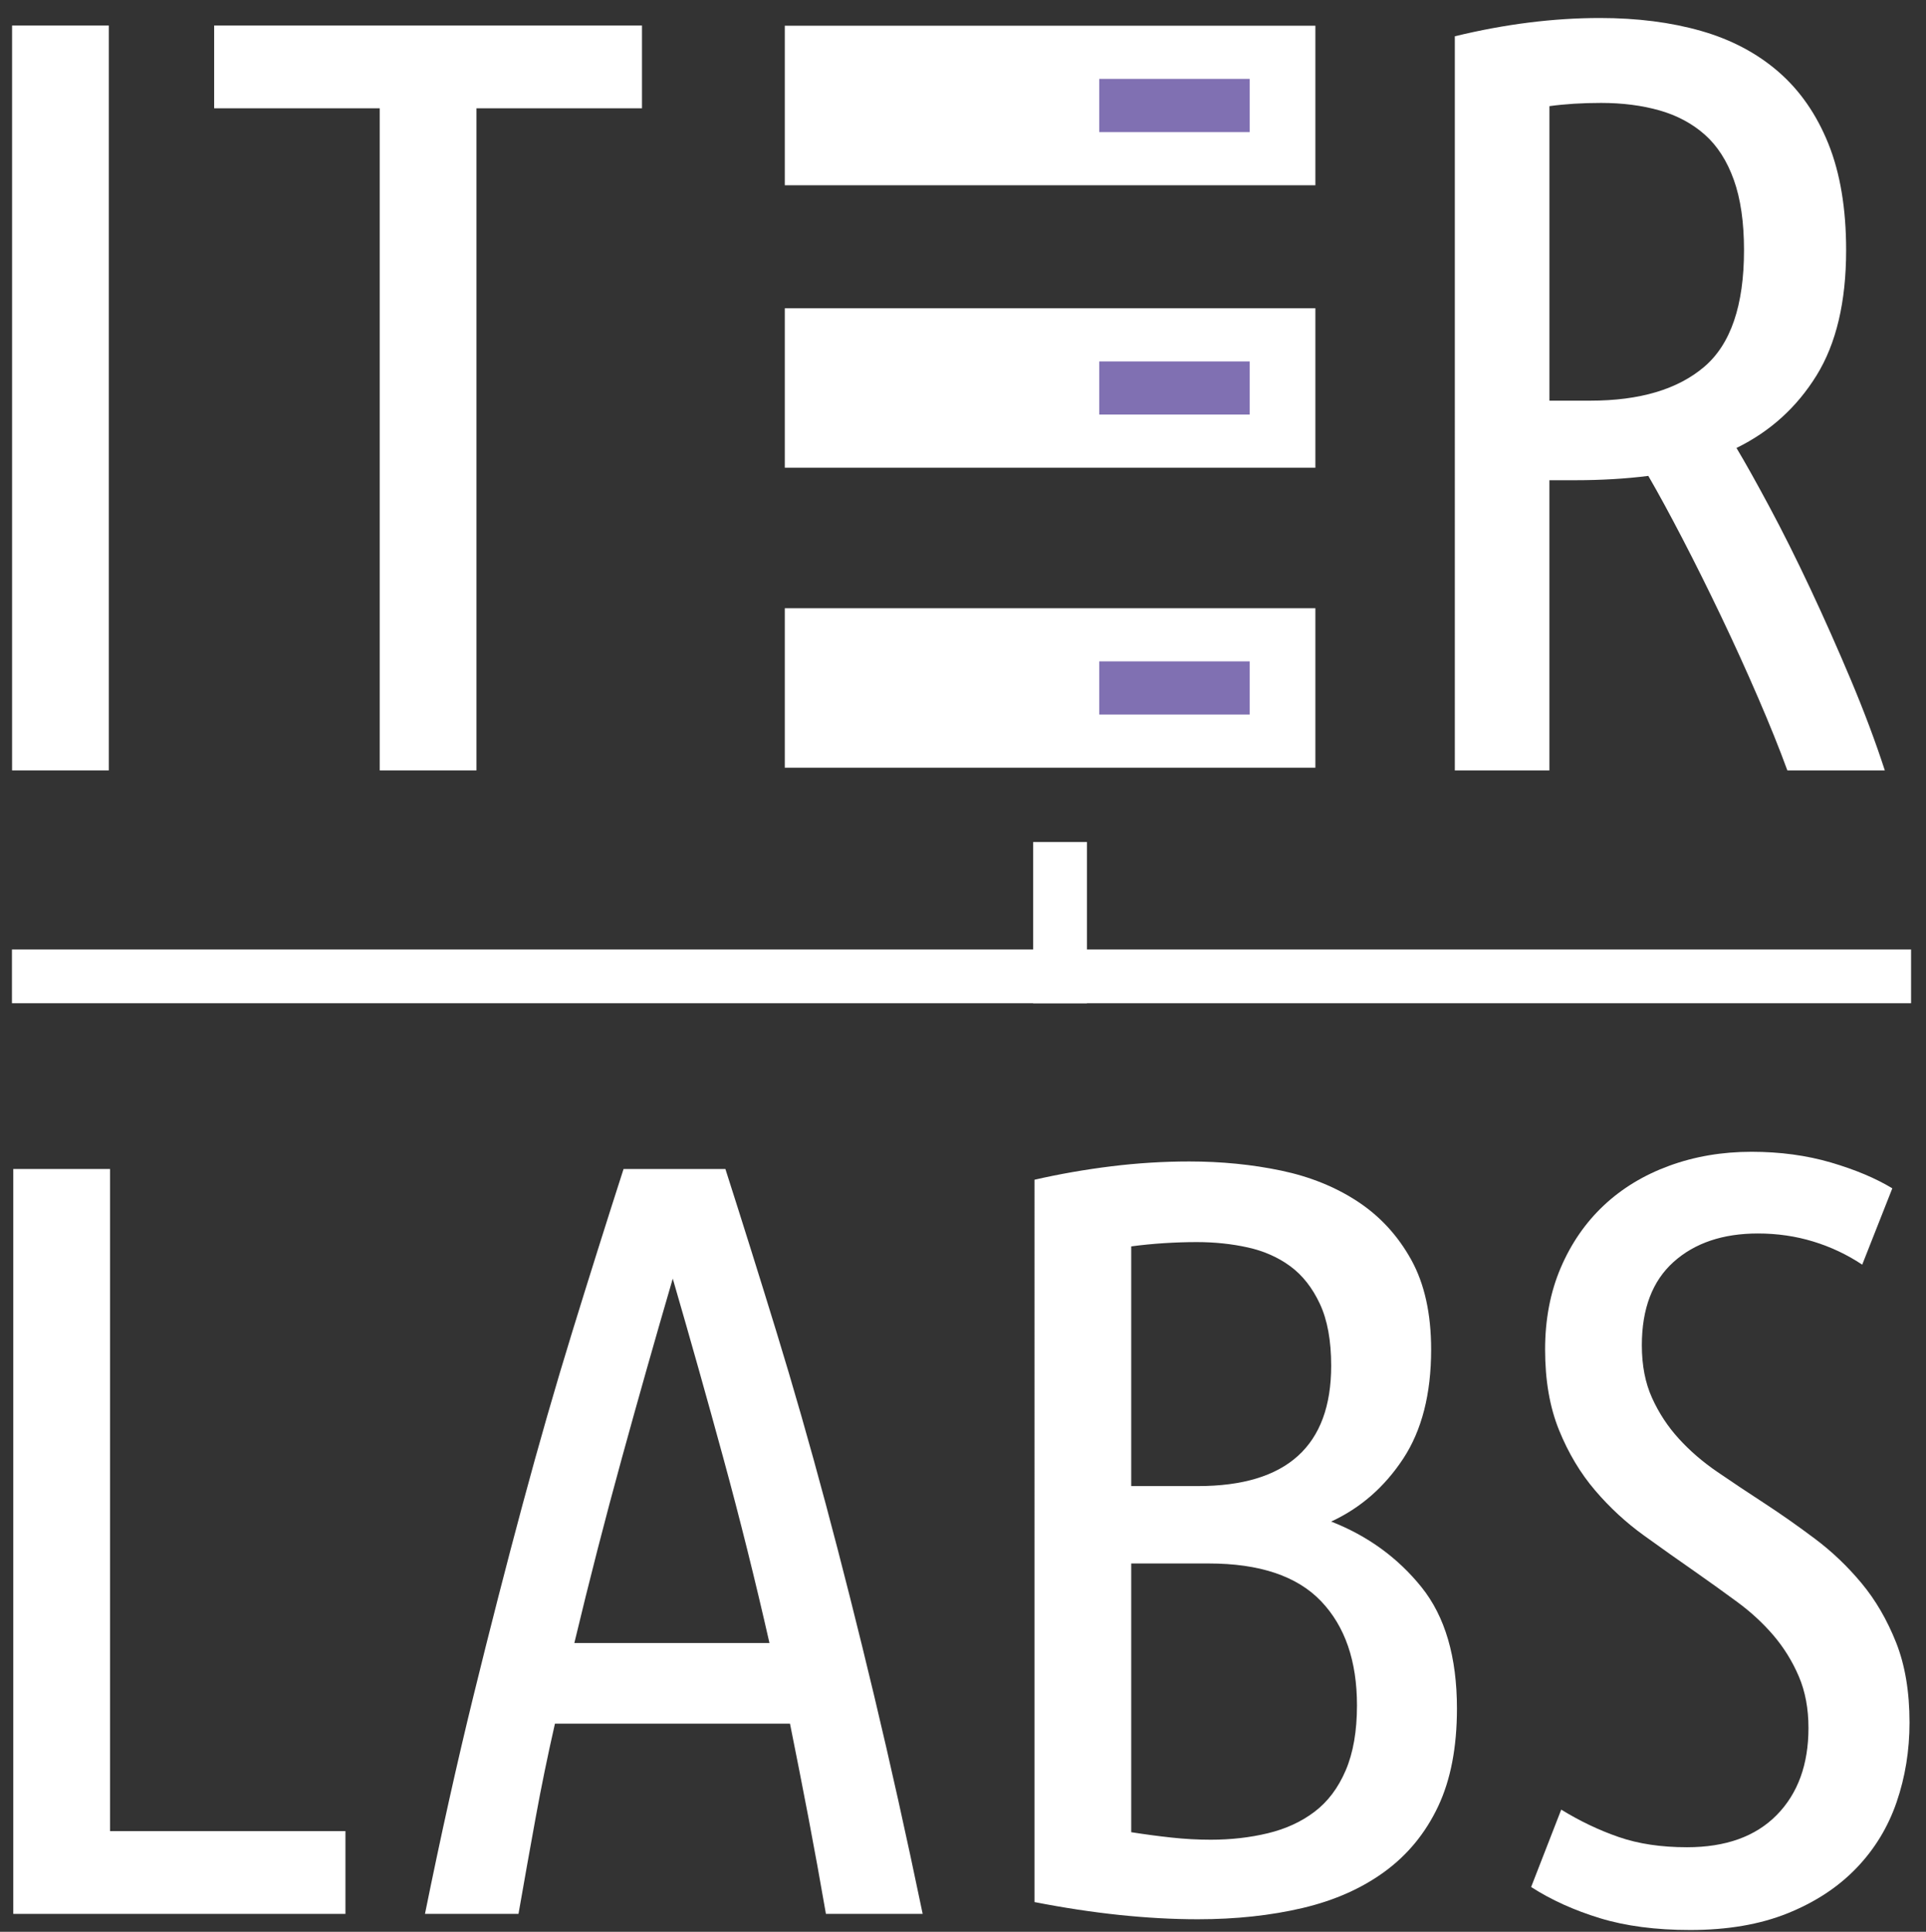 <?xml version="1.0" encoding="utf-8"?>
<!-- Generator: Adobe Illustrator 16.0.0, SVG Export Plug-In . SVG Version: 6.00 Build 0)  -->
<!DOCTYPE svg PUBLIC "-//W3C//DTD SVG 1.1//EN" "http://www.w3.org/Graphics/SVG/1.1/DTD/svg11.dtd">
<svg version="1.1" xmlns="http://www.w3.org/2000/svg" xmlns:xlink="http://www.w3.org/1999/xlink" x="0px" y="0px" width="107.5px"
	 height="107.833px" viewBox="0 0 107.5 107.833" enable-background="new 0 0 107.5 107.833" xml:space="preserve">
<rect x="0" y="0" width="107.5" height="107.833" fill="#333333" stroke="none"/>
<g id="Layer_1">
	<g>
		<path fill="#FFFFFF" d="M0.674,1.425h5.4v41.58h-5.4V1.425z"/>
		<path fill="#FFFFFF" d="M35.833,1.425v4.62h-9.24v36.96h-5.4V6.045h-9.24v-4.62H35.833z"/>
	</g>
</g>
<g id="Layer_2">
	<g>
		<path fill="#FFFFFF" d="M81.202,2.025c2.799-0.68,5.5-1.02,8.1-1.02c2.079,0,3.96,0.24,5.64,0.72c1.68,0.48,3.12,1.24,4.32,2.28
			c1.2,1.041,2.13,2.38,2.79,4.02c0.66,1.641,0.99,3.621,0.99,5.94c0,2.88-0.55,5.21-1.65,6.99c-1.101,1.78-2.59,3.13-4.47,4.05
			c0.48,0.801,1.09,1.89,1.83,3.27c0.74,1.38,1.5,2.9,2.28,4.56c0.78,1.66,1.539,3.37,2.28,5.13c0.74,1.761,1.37,3.44,1.89,5.04
			h-5.44c-0.438-1.2-0.985-2.56-1.642-4.08c-0.656-1.52-1.343-3.03-2.06-4.53s-1.433-2.94-2.149-4.32
			c-0.716-1.38-1.353-2.55-1.91-3.51c-0.64,0.081-1.3,0.141-1.98,0.18c-0.681,0.04-1.36,0.06-2.04,0.06h-1.5v16.2h-5.28V2.025z
			 M86.482,22.365h2.28c2.76,0,4.879-0.63,6.36-1.89c1.479-1.26,2.22-3.43,2.22-6.51c0-1.56-0.19-2.87-0.57-3.93
			c-0.38-1.059-0.92-1.899-1.62-2.52c-0.701-0.62-1.541-1.069-2.52-1.35c-0.981-0.279-2.07-0.42-3.27-0.42
			c-1.041,0-2.001,0.06-2.88,0.18V22.365z"/>
	</g>
	<g>
		<path fill="#FFFFFF" d="M19.281,102.213v4.62H0.741v-41.58h5.4v36.96H19.281z"/>
		<path fill="#FFFFFF" d="M40.488,65.253c0.959,2.996,1.908,6.023,2.847,9.083s1.858,6.271,2.757,9.631
			c0.899,3.36,1.798,6.921,2.697,10.681c0.899,3.76,1.803,7.821,2.71,12.185h-5.4c-0.312-1.802-0.635-3.582-0.97-5.342
			c-0.336-1.759-0.682-3.519-1.036-5.278H30.975c-0.401,1.76-0.763,3.52-1.083,5.279s-0.639,3.54-0.952,5.341h-5.22
			c0.883-4.358,1.786-8.417,2.709-12.176c0.923-3.759,1.836-7.318,2.74-10.677c0.903-3.359,1.826-6.568,2.769-9.628
			c0.943-3.059,1.898-6.092,2.866-9.099H40.488z M37.55,71.373c-0.973,3.332-1.922,6.675-2.844,10.031
			c-0.923,3.356-1.807,6.793-2.649,10.309h10.891c-0.798-3.519-1.656-6.957-2.573-10.316C39.458,78.038,38.516,74.696,37.55,71.373z
			"/>
		<path fill="#FFFFFF" d="M57.74,65.853c1.399-0.32,2.829-0.57,4.29-0.75c1.459-0.18,2.91-0.27,4.35-0.27c1.8,0,3.51,0.17,5.13,0.51
			c1.62,0.34,3.05,0.921,4.29,1.74c1.239,0.82,2.229,1.9,2.97,3.24c0.74,1.34,1.11,3.01,1.11,5.01c0,2.48-0.521,4.51-1.56,6.09
			c-1.041,1.581-2.38,2.751-4.02,3.51c2.04,0.8,3.72,2.02,5.04,3.66c1.32,1.641,1.98,3.9,1.98,6.78c0,2.16-0.351,3.98-1.05,5.46
			c-0.7,1.48-1.69,2.69-2.97,3.63c-1.281,0.94-2.811,1.62-4.59,2.04c-1.78,0.42-3.73,0.63-5.85,0.63c-1.401,0-2.86-0.081-4.38-0.24
			c-1.521-0.16-3.1-0.399-4.74-0.72V65.853z M63.14,82.953h3.72c4.959,0,7.44-2.24,7.44-6.72c0-1.399-0.21-2.55-0.63-3.45
			c-0.42-0.9-0.971-1.6-1.65-2.1c-0.681-0.5-1.47-0.85-2.37-1.05c-0.9-0.2-1.851-0.3-2.85-0.3c-0.6,0-1.21,0.021-1.83,0.06
			c-0.621,0.04-1.23,0.1-1.83,0.18V82.953z M63.14,87.273v15c0.759,0.12,1.509,0.22,2.25,0.3c0.74,0.081,1.47,0.12,2.19,0.12
			c1.12,0,2.18-0.12,3.18-0.36c1-0.24,1.869-0.639,2.61-1.2c0.74-0.56,1.32-1.329,1.74-2.31c0.42-0.98,0.63-2.19,0.63-3.63
			c0-2.479-0.67-4.419-2.01-5.82c-1.34-1.4-3.43-2.1-6.27-2.1H63.14z"/>
		<path fill="#FFFFFF" d="M94.16,103.113c2.16,0,3.83-0.6,5.01-1.8c1.179-1.2,1.77-2.82,1.77-4.86c0-1.08-0.18-2.04-0.54-2.88
			c-0.36-0.84-0.831-1.6-1.41-2.28c-0.58-0.68-1.25-1.299-2.01-1.86c-0.76-0.56-1.541-1.12-2.34-1.68
			c-0.921-0.639-1.881-1.32-2.88-2.04c-1-0.72-1.911-1.56-2.73-2.52c-0.82-0.96-1.49-2.079-2.01-3.36
			c-0.521-1.28-0.78-2.78-0.78-4.5c0-1.68,0.29-3.2,0.87-4.56c0.58-1.359,1.38-2.52,2.4-3.48s2.24-1.7,3.66-2.22
			c1.419-0.52,2.949-0.78,4.59-0.78c1.6,0,3.08,0.201,4.44,0.6c1.359,0.4,2.499,0.88,3.42,1.44l-1.68,4.26
			c-0.84-0.56-1.75-0.99-2.73-1.29c-0.98-0.3-2.01-0.45-3.09-0.45c-1.96,0-3.531,0.531-4.71,1.59c-1.181,1.061-1.77,2.61-1.77,4.65
			c0,1.121,0.189,2.1,0.57,2.94c0.38,0.84,0.879,1.6,1.5,2.28c0.62,0.681,1.34,1.3,2.16,1.86c0.819,0.561,1.689,1.14,2.61,1.74
			c0.919,0.6,1.86,1.26,2.82,1.98c0.96,0.72,1.83,1.551,2.61,2.49c0.78,0.94,1.419,2.04,1.92,3.3c0.5,1.26,0.75,2.75,0.75,4.47
			c0,1.56-0.24,3.041-0.72,4.44c-0.48,1.401-1.23,2.631-2.25,3.69c-1.02,1.06-2.3,1.9-3.84,2.52c-1.541,0.62-3.351,0.93-5.43,0.93
			c-1.92,0-3.6-0.22-5.04-0.66c-1.44-0.44-2.721-1.02-3.84-1.74l1.68-4.32c1.04,0.64,2.109,1.15,3.21,1.53
			C91.449,102.924,92.719,103.113,94.16,103.113z"/>
	</g>
	<rect x="57.667" y="47" fill="#FFFFFF" width="3" height="9"/>
	<rect x="0.667" y="53" fill="#FFFFFF" width="106" height="3"/>
</g>
<g id="Layer_3">
	<g>
		<rect x="43.803" y="33.951" fill="#FFFFFF" width="29.615" height="8.902"/>
		<rect x="61.354" y="36.917" fill="#8070B2" width="8.399" height="2.969"/>
		<rect x="43.803" y="17.208" fill="#FFFFFF" width="29.615" height="8.901"/>
		<rect x="61.354" y="20.176" fill="#8070B2" width="8.399" height="2.965"/>
		<rect x="43.803" y="1.436" fill="#FFFFFF" width="29.615" height="8.905"/>
		<rect x="61.354" y="4.404" fill="#8070B2" width="8.399" height="2.97"/>
	</g>
	<g>
	</g>
	<g>
	</g>
	<g>
	</g>
	<g>
	</g>
	<g>
	</g>
	<g>
	</g>
	<g>
	</g>
	<g>
	</g>
	<g>
	</g>
	<g>
	</g>
	<g>
	</g>
	<g>
	</g>
	<g>
	</g>
	<g>
	</g>
	<g>
	</g>
</g>
</svg>
